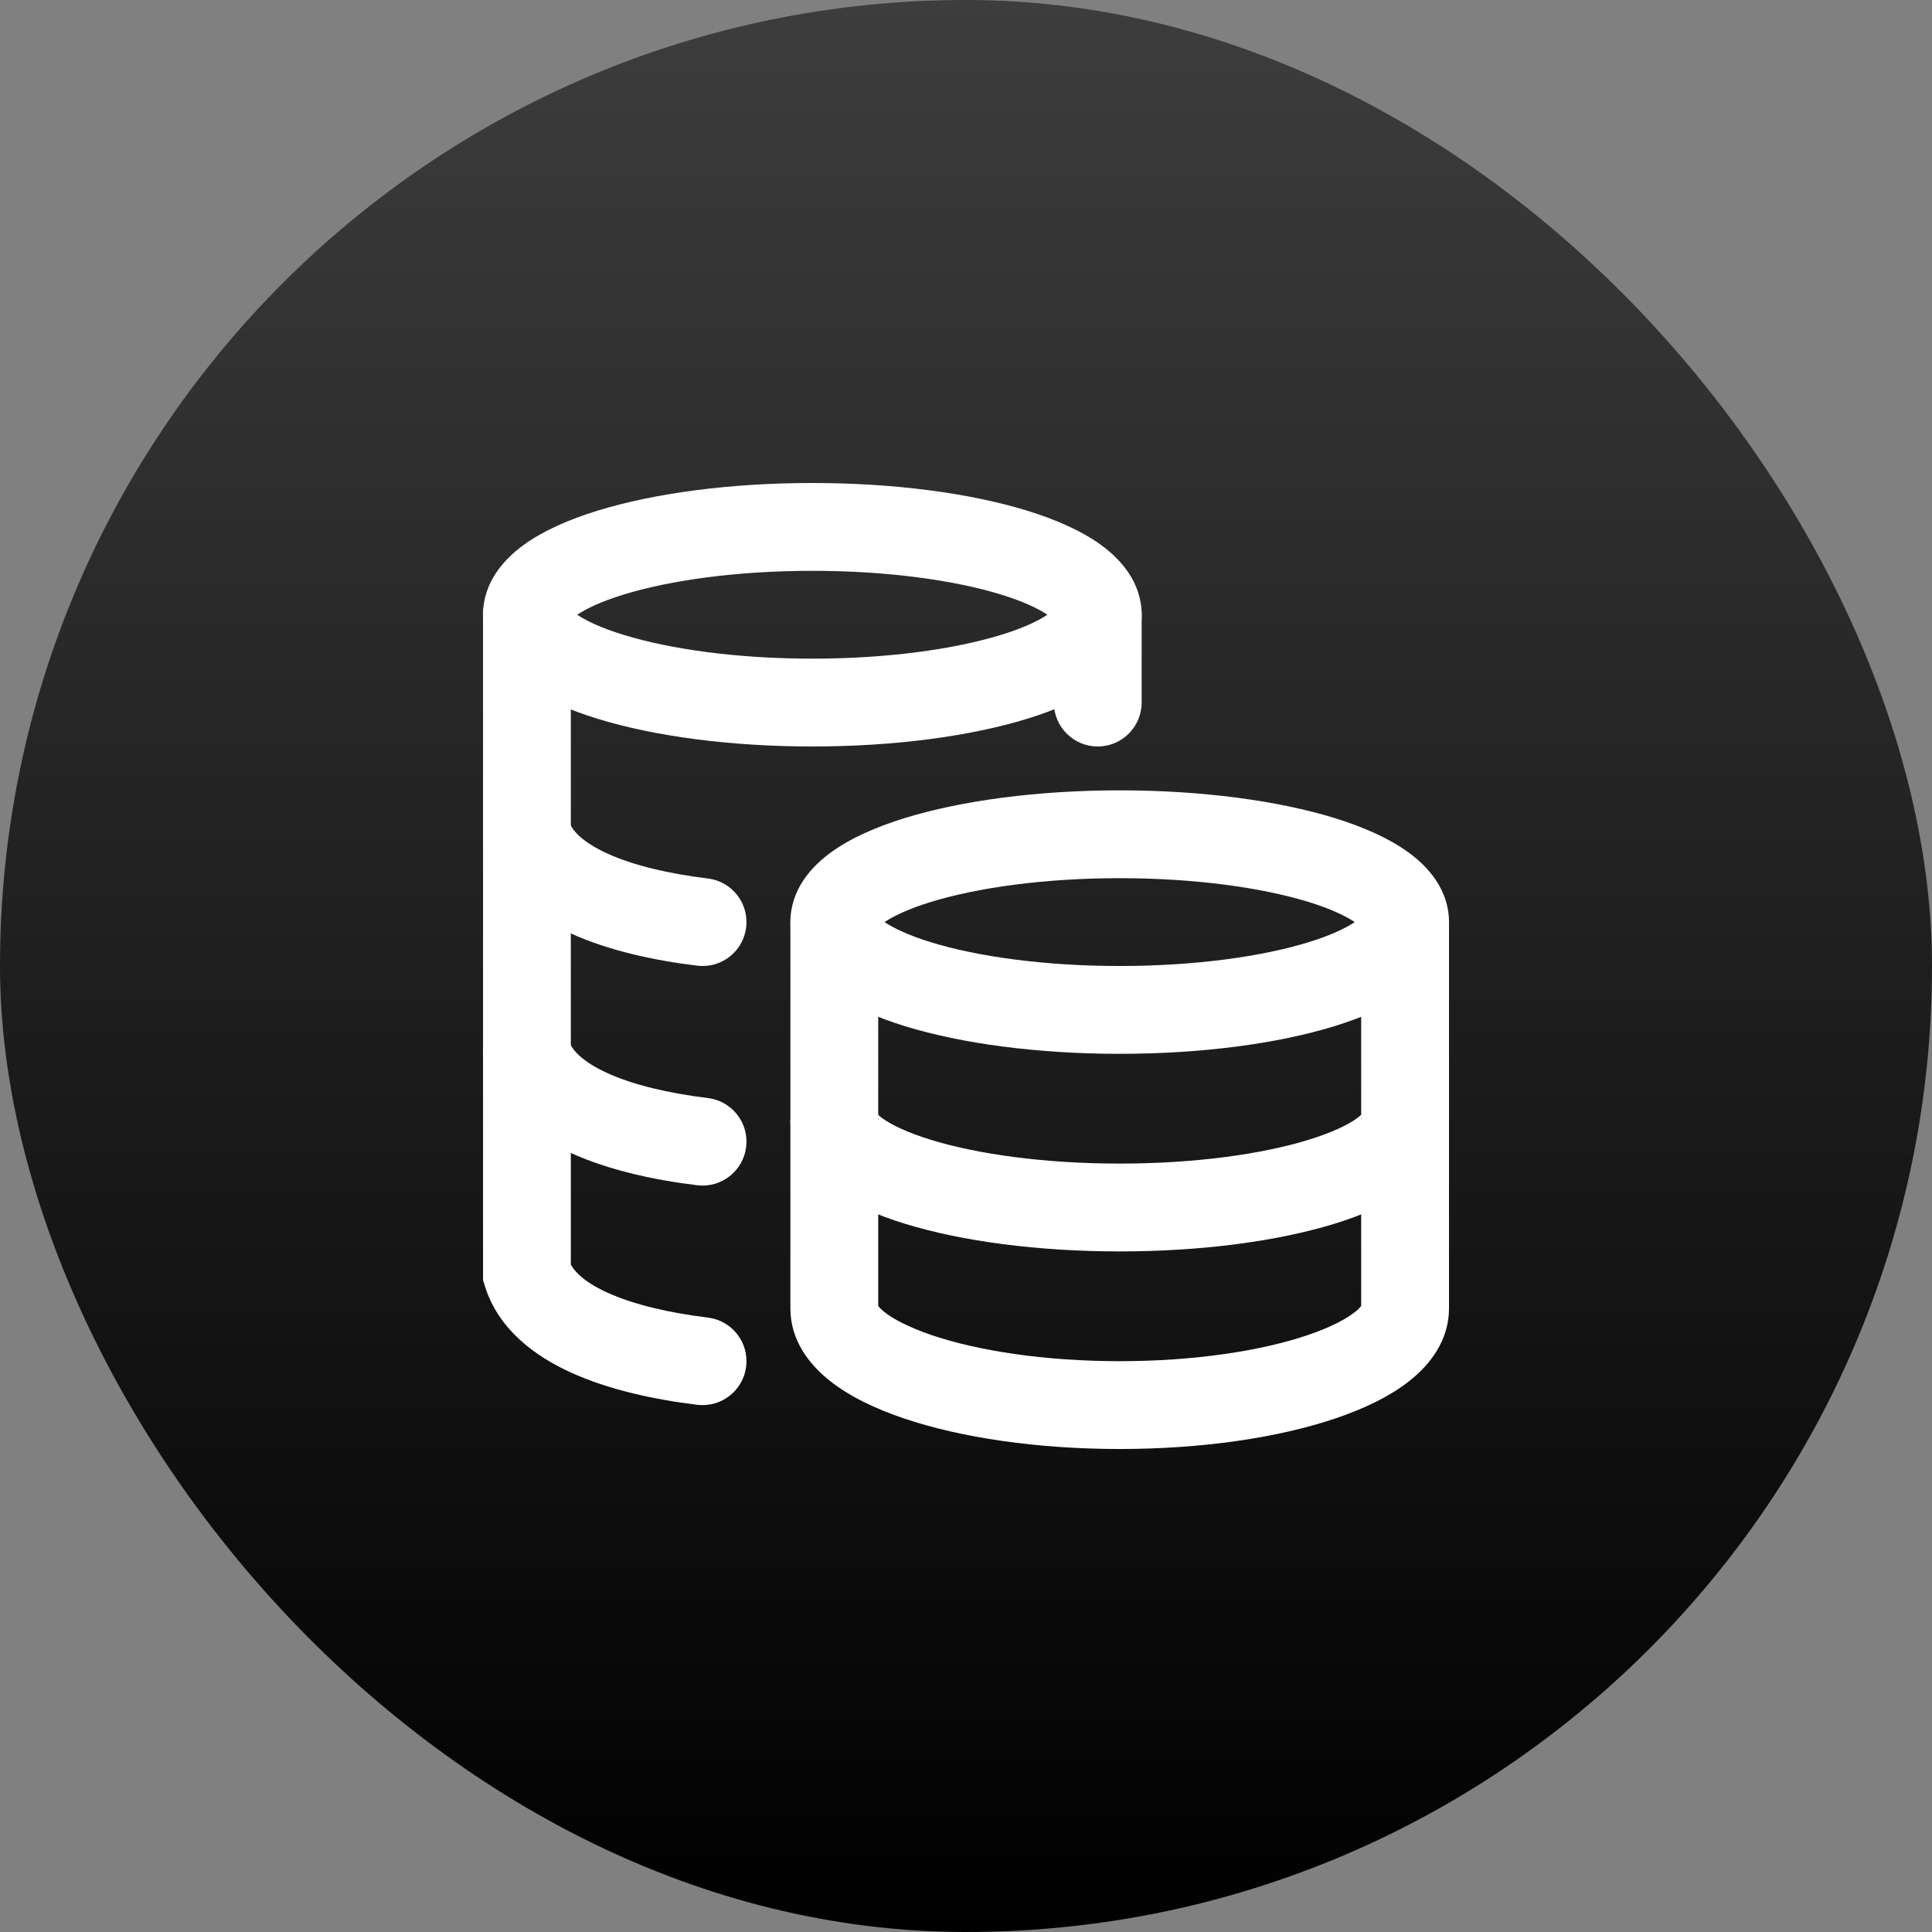 <svg width="48" height="48" viewBox="0 0 48 48" fill="none" xmlns="http://www.w3.org/2000/svg">
<rect x="0" y="0" width="48" height="48" fill="#808080" stroke="none"/>
<rect width="48" height="48" rx="24" fill="url(#paint0_linear_5010_56954)"/>
<path d="M27.818 19.636C29.854 19.636 31.74 19.889 33.154 20.323C33.853 20.539 34.499 20.818 34.993 21.178C35.464 21.52 36 22.092 36 22.909C36 23.727 35.464 24.298 34.993 24.64C34.499 25 33.853 25.279 33.154 25.495C31.74 25.93 29.854 26.182 27.818 26.182C25.783 26.182 23.896 25.93 22.483 25.495C21.784 25.279 21.138 25 20.643 24.64C20.173 24.298 19.637 23.727 19.637 22.909C19.637 22.092 20.173 21.52 20.643 21.178C21.138 20.818 21.784 20.539 22.483 20.323C23.896 19.889 25.783 19.636 27.818 19.636ZM27.818 21.818C25.938 21.818 24.279 22.055 23.126 22.409C22.583 22.576 22.207 22.755 21.977 22.909C22.207 23.063 22.583 23.242 23.126 23.409C24.279 23.764 25.938 24 27.818 24C29.699 24 31.358 23.764 32.511 23.409C33.053 23.242 33.429 23.063 33.658 22.909C33.429 22.755 33.053 22.576 32.511 22.409C31.358 22.055 29.699 21.818 27.818 21.818Z" fill="white"/>
<path d="M33.711 27.785C33.957 27.606 33.818 27.603 33.818 27.818H36C36 28.636 35.464 29.207 34.993 29.549C34.499 29.909 33.853 30.188 33.154 30.404C31.74 30.839 29.854 31.091 27.818 31.091C25.783 31.091 23.896 30.839 22.483 30.404C21.784 30.188 21.138 29.909 20.643 29.549C20.173 29.207 19.637 28.636 19.637 27.818H21.819C21.819 27.603 21.68 27.606 21.926 27.785C22.149 27.947 22.542 28.138 23.126 28.318C24.279 28.673 25.938 28.909 27.818 28.909C29.699 28.909 31.358 28.673 32.511 28.318C33.094 28.138 33.488 27.947 33.711 27.785Z" fill="white"/>
<path d="M21.819 22.909V32.444C21.837 32.47 21.878 32.521 21.967 32.592C22.189 32.77 22.578 32.977 23.154 33.173C24.297 33.559 25.946 33.818 27.818 33.818C29.69 33.818 31.339 33.559 32.482 33.173C33.059 32.977 33.448 32.77 33.67 32.592C33.759 32.521 33.8 32.47 33.818 32.444V22.909H36V32.509C36 33.311 35.519 33.907 35.034 34.295C34.538 34.692 33.888 35 33.182 35.239C31.759 35.721 29.863 36 27.818 36C25.774 36 23.878 35.721 22.454 35.239C21.748 35 21.098 34.692 20.603 34.295C20.118 33.907 19.637 33.311 19.637 32.509V22.909H21.819Z" fill="white"/>
<path d="M20.182 12C22.218 12 24.104 12.252 25.517 12.687C26.217 12.902 26.862 13.182 27.357 13.541C27.828 13.884 28.364 14.455 28.364 15.273C28.364 16.09 27.828 16.661 27.357 17.004C26.862 17.364 26.217 17.643 25.517 17.858C24.104 18.293 22.218 18.546 20.182 18.546C18.146 18.546 16.26 18.293 14.847 17.858C14.147 17.643 13.502 17.364 13.007 17.004C12.536 16.661 12.001 16.09 12.001 15.273C12.001 14.455 12.536 13.884 13.007 13.541C13.502 13.182 14.147 12.902 14.847 12.687C16.26 12.252 18.146 12 20.182 12ZM20.182 14.182C18.302 14.182 16.643 14.418 15.489 14.773C14.947 14.94 14.57 15.118 14.341 15.273C14.57 15.427 14.947 15.605 15.489 15.772C16.643 16.127 18.302 16.364 20.182 16.364C22.062 16.364 23.722 16.127 24.875 15.772C25.417 15.606 25.793 15.427 26.022 15.273C25.793 15.118 25.417 14.94 24.875 14.773C23.722 14.418 22.062 14.182 20.182 14.182Z" fill="white"/>
<path d="M12.763 25.141C13.338 24.96 13.951 25.279 14.132 25.854C14.197 26.061 14.436 26.365 15.101 26.666C15.743 26.956 16.613 27.162 17.587 27.28C18.185 27.353 18.611 27.898 18.538 28.496C18.465 29.094 17.921 29.52 17.323 29.447C16.234 29.315 15.124 29.07 14.201 28.653C13.302 28.246 12.389 27.584 12.051 26.51C11.87 25.935 12.189 25.322 12.763 25.141ZM12.763 19.686C13.338 19.506 13.951 19.825 14.132 20.399C14.197 20.606 14.436 20.91 15.101 21.211C15.743 21.502 16.613 21.707 17.587 21.826C18.185 21.898 18.611 22.443 18.538 23.041C18.465 23.639 17.921 24.065 17.323 23.992C16.234 23.86 15.124 23.616 14.201 23.199C13.302 22.792 12.389 22.129 12.051 21.055C11.87 20.481 12.189 19.867 12.763 19.686Z" fill="white"/>
<path d="M12.001 15.273C12.001 14.67 12.489 14.182 13.091 14.182C13.694 14.182 14.182 14.67 14.182 15.273V31.419C14.291 31.616 14.547 31.869 15.101 32.12C15.743 32.41 16.613 32.616 17.587 32.735C18.185 32.808 18.611 33.352 18.538 33.95C18.465 34.548 17.921 34.974 17.323 34.902C16.234 34.769 15.124 34.525 14.201 34.108C13.302 33.701 12.389 33.038 12.051 31.965L12.001 31.804V15.273Z" fill="white"/>
<path d="M26.182 17.454V15.273C26.182 14.67 26.671 14.182 27.273 14.182C27.875 14.182 28.364 14.67 28.364 15.273V17.454C28.364 18.057 27.875 18.546 27.273 18.546C26.671 18.546 26.182 18.057 26.182 17.454Z" fill="white"/>
<defs>
<linearGradient id="paint0_linear_5010_56954" x1="24" y1="0" x2="24" y2="48" gradientUnits="userSpaceOnUse">
<stop stop-color="#3D3D3D"/>
<stop offset="1"/>
</linearGradient>
</defs>
</svg>
